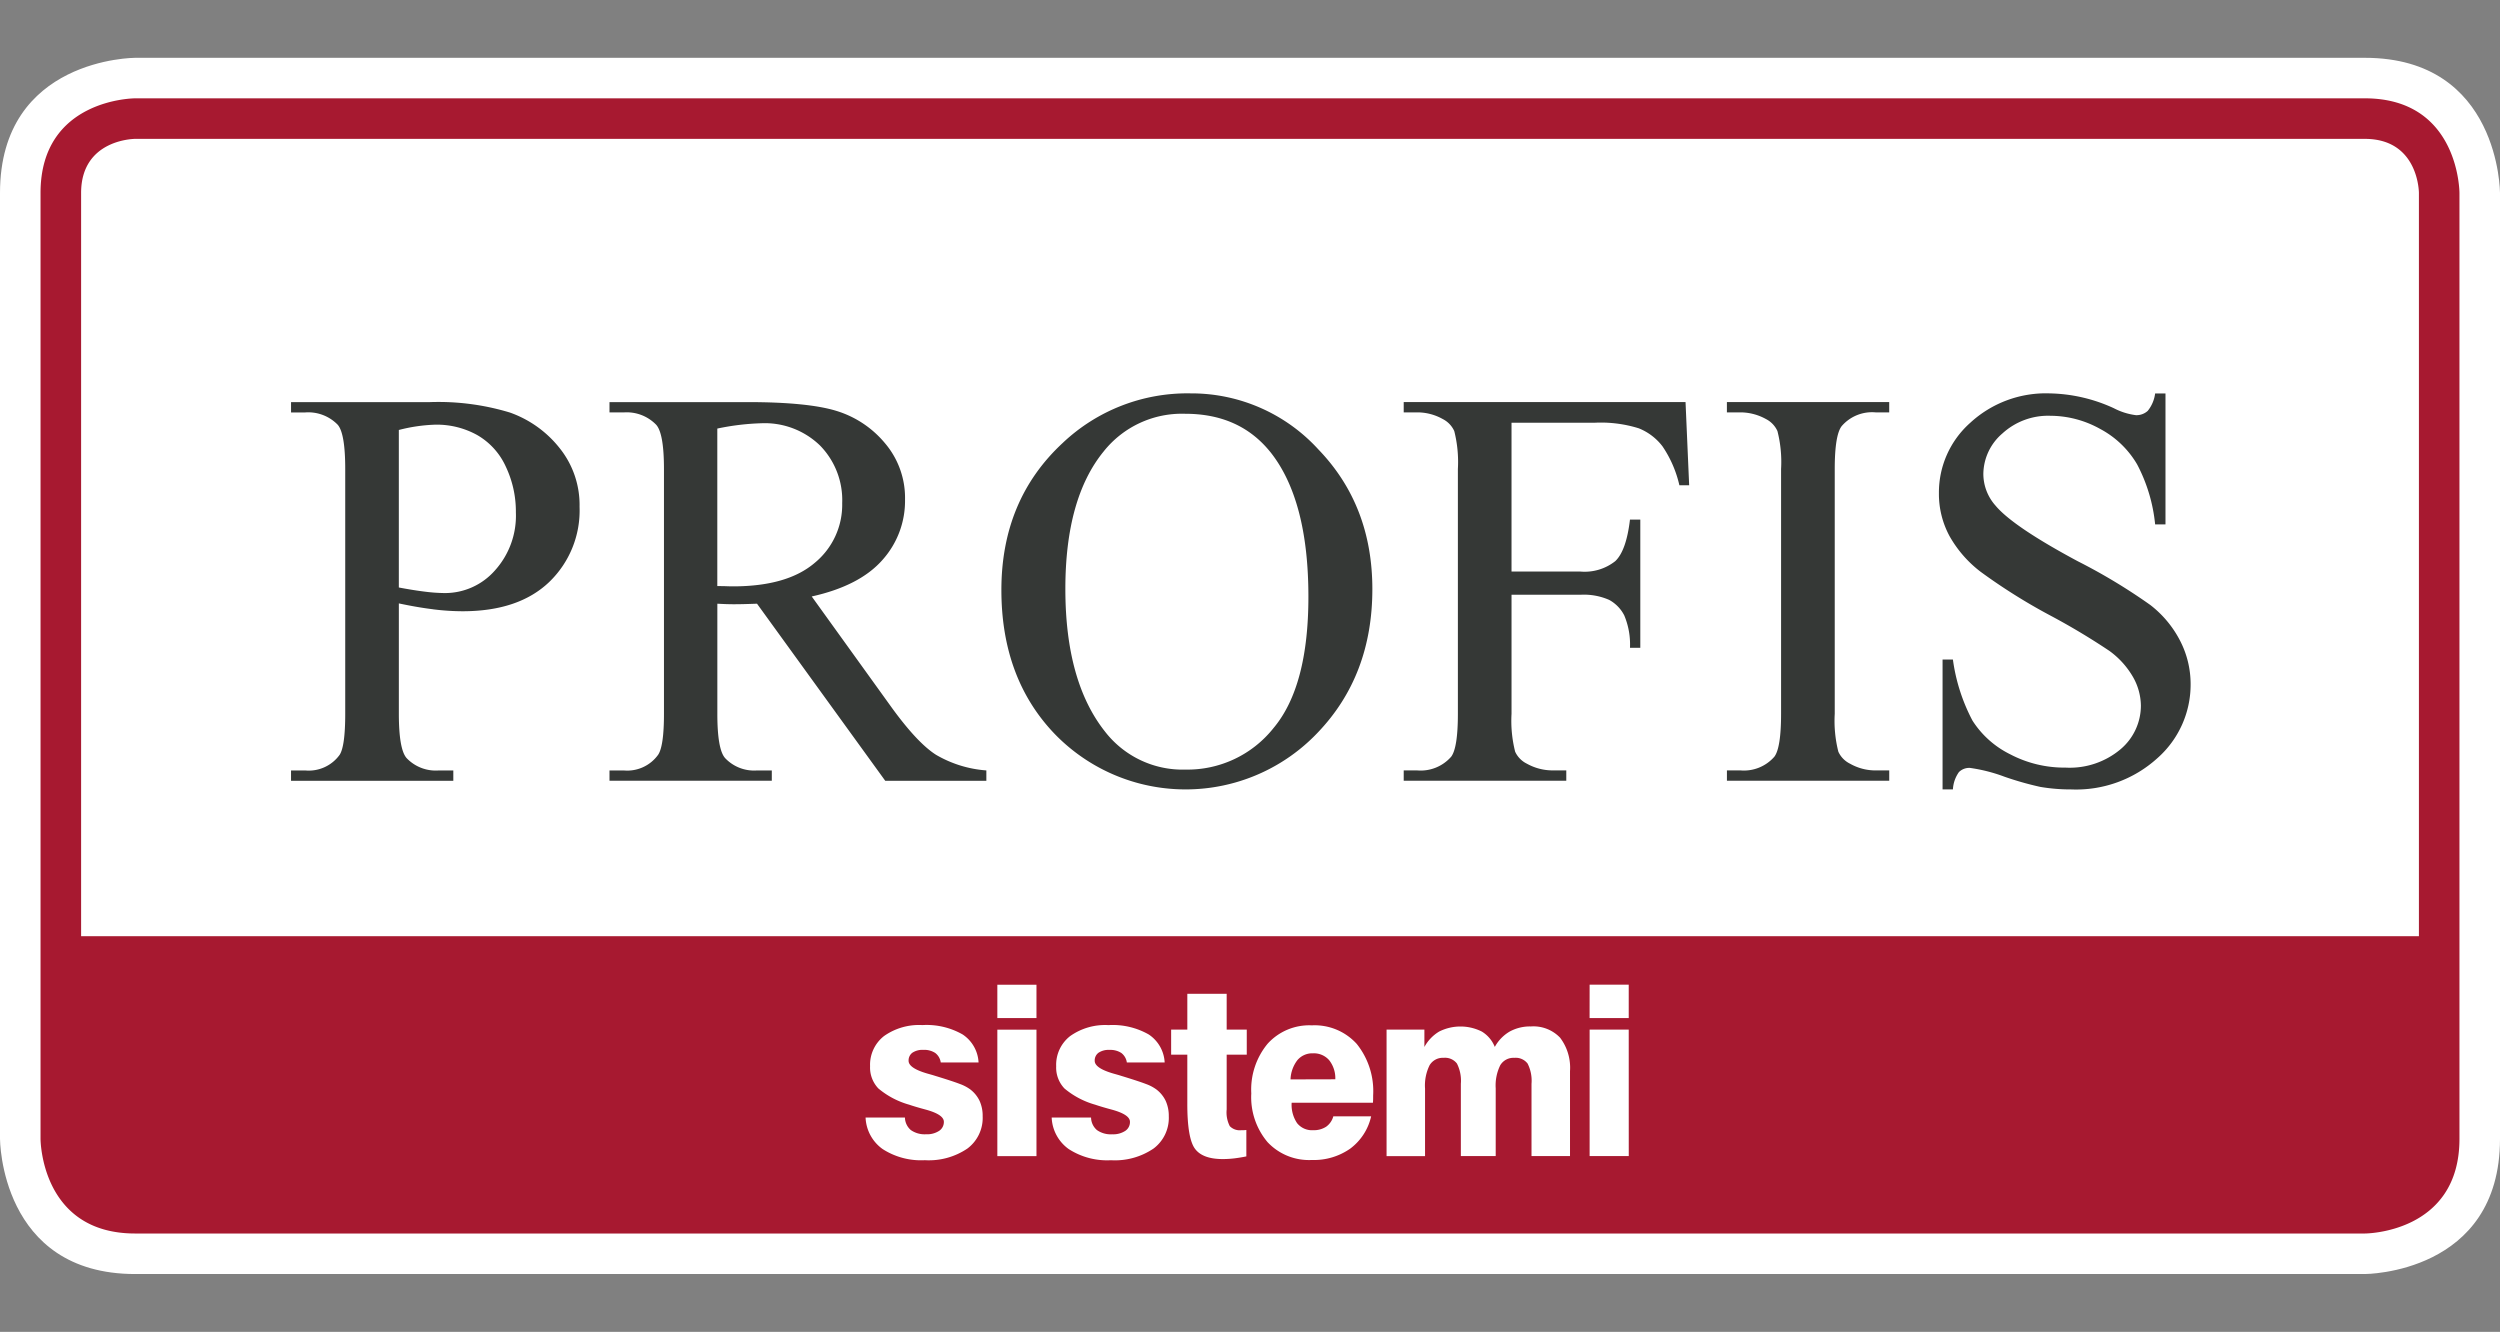 <svg xmlns="http://www.w3.org/2000/svg" width="336" height="179" viewBox="0 0 336 179">
  <rect x="0" y="0" width="336" height="179" fill="#808080" stroke="none"/>
  <g id="Raggruppa_1" data-name="Raggruppa 1" transform="translate(-236 -178)">
    <rect id="Rettangolo_1" data-name="Rettangolo 1" width="336" height="179" transform="translate(236 178)" fill="rgba(255,255,255,0)"/>
    <g id="PROFIS" transform="translate(236 172.818)">
      <path id="Tracciato_1" data-name="Tracciato 1" d="M18.161,12.952S0,12.952,0,31.113V158.248s0,18.164,18.161,18.164H317.836s18.164,0,18.164-18.164V31.113s0-18.161-18.164-18.161H18.161Z" fill="#fff"/>
      <path id="Tracciato_2" data-name="Tracciato 2" d="M183.545,160.35l6.02-.016a3.916,3.916,0,0,0-.826-2.566,2.72,2.72,0,0,0-2.175-.923,2.615,2.615,0,0,0-2.089.91,4.5,4.5,0,0,0-.929,2.595M335.2,141.1H21V41.209c0-7.266,7.263-7.266,7.263-7.266H327.935c7.266,0,7.266,7.266,7.266,7.266V141.1ZM132.213,157.847q0,1,2.585,1.736c.416.115.74.208.967.282q2.407.735,3.345,1.1a5.633,5.633,0,0,1,1.352.7,4.208,4.208,0,0,1,1.291,1.567,4.848,4.848,0,0,1,.416,2.079,5.138,5.138,0,0,1-2.05,4.331,9.238,9.238,0,0,1-5.722,1.567,9.519,9.519,0,0,1-5.677-1.5,5.465,5.465,0,0,1-2.287-4.238h5.289a2.277,2.277,0,0,0,.795,1.688,3.224,3.224,0,0,0,2.044.564,2.958,2.958,0,0,0,1.752-.455,1.421,1.421,0,0,0,.641-1.221q0-.985-2.5-1.656-1.341-.361-2.156-.641a11.1,11.1,0,0,1-4.145-2.182,4.069,4.069,0,0,1-1.115-2.983,4.894,4.894,0,0,1,1.871-4.059,8.137,8.137,0,0,1,5.158-1.477,9.76,9.76,0,0,1,5.408,1.259,4.8,4.8,0,0,1,2.143,3.761h-5.084a1.933,1.933,0,0,0-.743-1.275,2.716,2.716,0,0,0-1.6-.413,2.429,2.429,0,0,0-1.464.381,1.285,1.285,0,0,0-.513,1.089m11.927-10.229h5.26v4.488h-5.26Zm5.26,23.04h-5.26v-17h5.26Zm7.827-12.811q0,1,2.585,1.736c.416.115.737.208.964.282q2.407.735,3.345,1.1a5.571,5.571,0,0,1,1.352.7,4.217,4.217,0,0,1,1.294,1.567,4.9,4.9,0,0,1,.416,2.079,5.14,5.14,0,0,1-2.053,4.331,9.228,9.228,0,0,1-5.718,1.567,9.506,9.506,0,0,1-5.677-1.5,5.469,5.469,0,0,1-2.291-4.238h5.292a2.267,2.267,0,0,0,.795,1.688,3.217,3.217,0,0,0,2.044.564,2.965,2.965,0,0,0,1.752-.455,1.418,1.418,0,0,0,.638-1.221c0-.657-.83-1.208-2.5-1.656q-1.336-.361-2.156-.641a11.122,11.122,0,0,1-4.145-2.182,4.069,4.069,0,0,1-1.115-2.983,4.888,4.888,0,0,1,1.874-4.059,8.121,8.121,0,0,1,5.155-1.477,9.781,9.781,0,0,1,5.411,1.259,4.8,4.8,0,0,1,2.14,3.761h-5.084a1.942,1.942,0,0,0-.74-1.275,2.729,2.729,0,0,0-1.6-.413,2.423,2.423,0,0,0-1.464.381,1.277,1.277,0,0,0-.513,1.089m12.446-4.194v-4.818h5.289v4.818h2.7v3.364h-2.7v7.368a4.043,4.043,0,0,0,.416,2.236,1.862,1.862,0,0,0,1.56.548c.17,0,.3,0,.394-.006s.186-.013.275-.026v3.553c-.545.112-1.086.2-1.621.266a13.67,13.67,0,0,1-1.544.093q-2.748,0-3.761-1.416t-1.009-6.029v-6.587H167.5v-3.364h2.169Zm14.022,9.825a4.41,4.41,0,0,0,.734,2.746,2.569,2.569,0,0,0,2.162.945,3.018,3.018,0,0,0,1.739-.468,2.507,2.507,0,0,0,.964-1.394h5.084a7.436,7.436,0,0,1-2.8,4.331,8.506,8.506,0,0,1-5.177,1.534,7.636,7.636,0,0,1-5.946-2.4,9.361,9.361,0,0,1-2.185-6.545,9.664,9.664,0,0,1,2.2-6.686,7.55,7.55,0,0,1,5.93-2.464,7.633,7.633,0,0,1,6.048,2.5,10.128,10.128,0,0,1,2.2,6.913c0,.272,0,.477-.006.618s-.013.263-.022.368H183.694Zm17.927-1.926v9.1h-5.171v-17h5.084v2.332a5.455,5.455,0,0,1,1.983-2.073,6.39,6.39,0,0,1,5.734,0A4.242,4.242,0,0,1,211,155.985a5.38,5.38,0,0,1,2-2.066,5.671,5.671,0,0,1,2.848-.686,4.947,4.947,0,0,1,3.931,1.516,6.674,6.674,0,0,1,1.329,4.5v11.405h-5.174v-9.713a5.092,5.092,0,0,0-.525-2.717,2.009,2.009,0,0,0-1.791-.772,2.052,2.052,0,0,0-1.887,1,6.124,6.124,0,0,0-.609,3.1v9.1h-4.684v-9.713a5.122,5.122,0,0,0-.525-2.717,2.009,2.009,0,0,0-1.791-.772,2.052,2.052,0,0,0-1.887,1,6.12,6.12,0,0,0-.612,3.1m22.121-13.936H229v4.488h-5.26Zm5.26,23.04h-5.26v-17H229Zm111.646-2.313V41.209s0-12.715-12.715-12.715H28.259s-12.712,0-12.712,12.715V168.346s0,12.715,12.712,12.715H327.935s12.715,0,12.715-12.715" transform="translate(-10.099 -10.096)" fill="#a71930"/>
      <path id="Tracciato_3" data-name="Tracciato 3" d="M362.163,141.619a4.662,4.662,0,0,1-.993,2.348,2.237,2.237,0,0,1-1.6.58,8.783,8.783,0,0,1-2.967-.938,21.486,21.486,0,0,0-8.6-1.989,14.988,14.988,0,0,0-10.7,3.962,12.522,12.522,0,0,0-4.2,9.439,11.918,11.918,0,0,0,1.426,5.781,15.755,15.755,0,0,0,4.187,4.8,77.762,77.762,0,0,0,9.291,5.836,91.952,91.952,0,0,1,8,4.785,11.328,11.328,0,0,1,3.21,3.565,7.939,7.939,0,0,1,1.031,3.793,7.676,7.676,0,0,1-2.72,5.855,10.6,10.6,0,0,1-7.417,2.479,15.663,15.663,0,0,1-7.452-1.8,12.639,12.639,0,0,1-5.049-4.523,24.622,24.622,0,0,1-2.627-8.2h-1.39v17.456h1.39a4.437,4.437,0,0,1,.807-2.328,1.966,1.966,0,0,1,1.483-.564,21.654,21.654,0,0,1,4.636,1.182,42.459,42.459,0,0,0,4.825,1.371,24.5,24.5,0,0,0,4.165.34,16.256,16.256,0,0,0,11.547-4.186,13.176,13.176,0,0,0,4.485-9.965,12.709,12.709,0,0,0-1.407-5.82,14.342,14.342,0,0,0-4.017-4.824,76.954,76.954,0,0,0-9.743-5.874q-8.746-4.689-11.075-7.5a6.43,6.43,0,0,1-1.615-4.244,7.256,7.256,0,0,1,2.553-5.423,9.091,9.091,0,0,1,6.459-2.383,13.781,13.781,0,0,1,6.683,1.765,12.6,12.6,0,0,1,4.972,4.766,21.9,21.9,0,0,1,2.422,8.068h1.39v-17.6h-1.39Zm-37.581,50.675a6.9,6.9,0,0,1-3.418-.9,3.349,3.349,0,0,1-1.576-1.611,16.823,16.823,0,0,1-.487-5.106V151.791q0-4.579.939-5.778a5.385,5.385,0,0,1,4.543-1.842h1.839v-1.387H304.607v1.387h1.8a7.1,7.1,0,0,1,3.454.9,3.371,3.371,0,0,1,1.538,1.611,16.8,16.8,0,0,1,.49,5.106v32.882q0,4.579-.9,5.778a5.433,5.433,0,0,1-4.578,1.842h-1.8v1.387h21.815v-1.387h-1.839Zm-37.7-46.732a17.077,17.077,0,0,1,5.876.75,7.5,7.5,0,0,1,3.191,2.421,15.368,15.368,0,0,1,2.272,5.237h1.314l-.487-11.185H261.17v1.387h1.8a6.96,6.96,0,0,1,3.454.9,3.378,3.378,0,0,1,1.541,1.611,16.945,16.945,0,0,1,.487,5.106v32.882q0,4.579-.9,5.778a5.44,5.44,0,0,1-4.581,1.842h-1.8v1.387h21.85v-1.387h-1.839a7.093,7.093,0,0,1-3.454-.9,3.357,3.357,0,0,1-1.579-1.611,16.931,16.931,0,0,1-.487-5.106V168.684h9.275a8.411,8.411,0,0,1,3.848.692,4.9,4.9,0,0,1,2.028,2.085,10.082,10.082,0,0,1,.769,4.353h1.387V158.585H291.58q-.49,4.166-1.97,5.576a6.626,6.626,0,0,1-4.674,1.406h-9.275V145.562h11.226Zm-43.665,3.9q5.142,6.419,5.145,19.481,0,12.045-4.674,17.639a14.777,14.777,0,0,1-11.848,5.6,13.184,13.184,0,0,1-10.813-5.106q-5.33-6.722-5.331-19.18,0-12.165,5.145-18.469a13.43,13.43,0,0,1,10.963-5.067q7.281,0,11.412,5.106m-27.857-1.2q-8.261,7.654-8.26,19.778,0,11.862,7.151,19.333a24.476,24.476,0,0,0,35.386-.189q7.319-7.658,7.321-19.257,0-11.262-7.263-18.786a23.1,23.1,0,0,0-17.179-7.527,24.365,24.365,0,0,0-17.156,6.646m-46.442-1.915a33.247,33.247,0,0,1,5.9-.714,10.683,10.683,0,0,1,7.9,2.985,10.486,10.486,0,0,1,2.986,7.751,10.1,10.1,0,0,1-3.7,8.033q-3.7,3.152-10.983,3.152-.336,0-.865-.019c-.349-.013-.762-.019-1.237-.019V146.349Zm36.155,45.944a15.633,15.633,0,0,1-6.76-2.1q-2.59-1.648-6.193-6.678l-10.511-14.6q6.42-1.427,9.48-4.881a11.885,11.885,0,0,0,3.06-8.142,11.335,11.335,0,0,0-2.685-7.565,13.7,13.7,0,0,0-6.533-4.353q-3.85-1.182-11.96-1.182H154.428v1.387h1.916a5.51,5.51,0,0,1,4.354,1.653q1.053,1.163,1.051,5.967v32.882q0,4.353-.788,5.516a5.114,5.114,0,0,1-4.617,2.1h-1.916v1.387h21.815v-1.387h-1.989a5.346,5.346,0,0,1-4.28-1.653q-1.053-1.163-1.051-5.967V169.886c.4.022.788.042,1.163.054s.724.019,1.051.019q1.2,0,3.117-.074l17.233,23.8h13.591v-1.387Zm-78.957-45.755a22.136,22.136,0,0,1,4.918-.714,11.189,11.189,0,0,1,5.632,1.406,9.342,9.342,0,0,1,3.832,4.244,14.075,14.075,0,0,1,1.349,6.137,10.985,10.985,0,0,1-2.832,7.825,8.934,8.934,0,0,1-6.741,3.021,22.248,22.248,0,0,1-2.627-.186q-1.543-.187-3.531-.564V146.539Zm4.581,24.1a32.544,32.544,0,0,0,3.979.263q7.511,0,11.62-3.9a13.334,13.334,0,0,0,4.11-10.134,12.2,12.2,0,0,0-2.7-7.918,14.824,14.824,0,0,0-6.648-4.75,33.066,33.066,0,0,0-10.774-1.406H111.628v1.387h1.916a5.515,5.515,0,0,1,4.354,1.653q1.014,1.163,1.012,5.967v32.882q0,4.353-.75,5.516a5.118,5.118,0,0,1-4.617,2.1h-1.916v1.387h21.811v-1.387h-1.951a5.4,5.4,0,0,1-4.319-1.653q-1.048-1.163-1.051-5.967V169.846q2.441.524,4.581.788" transform="translate(-72.512 -83.567)" fill="#353836"/>
    </g>
  </g>
</svg>
